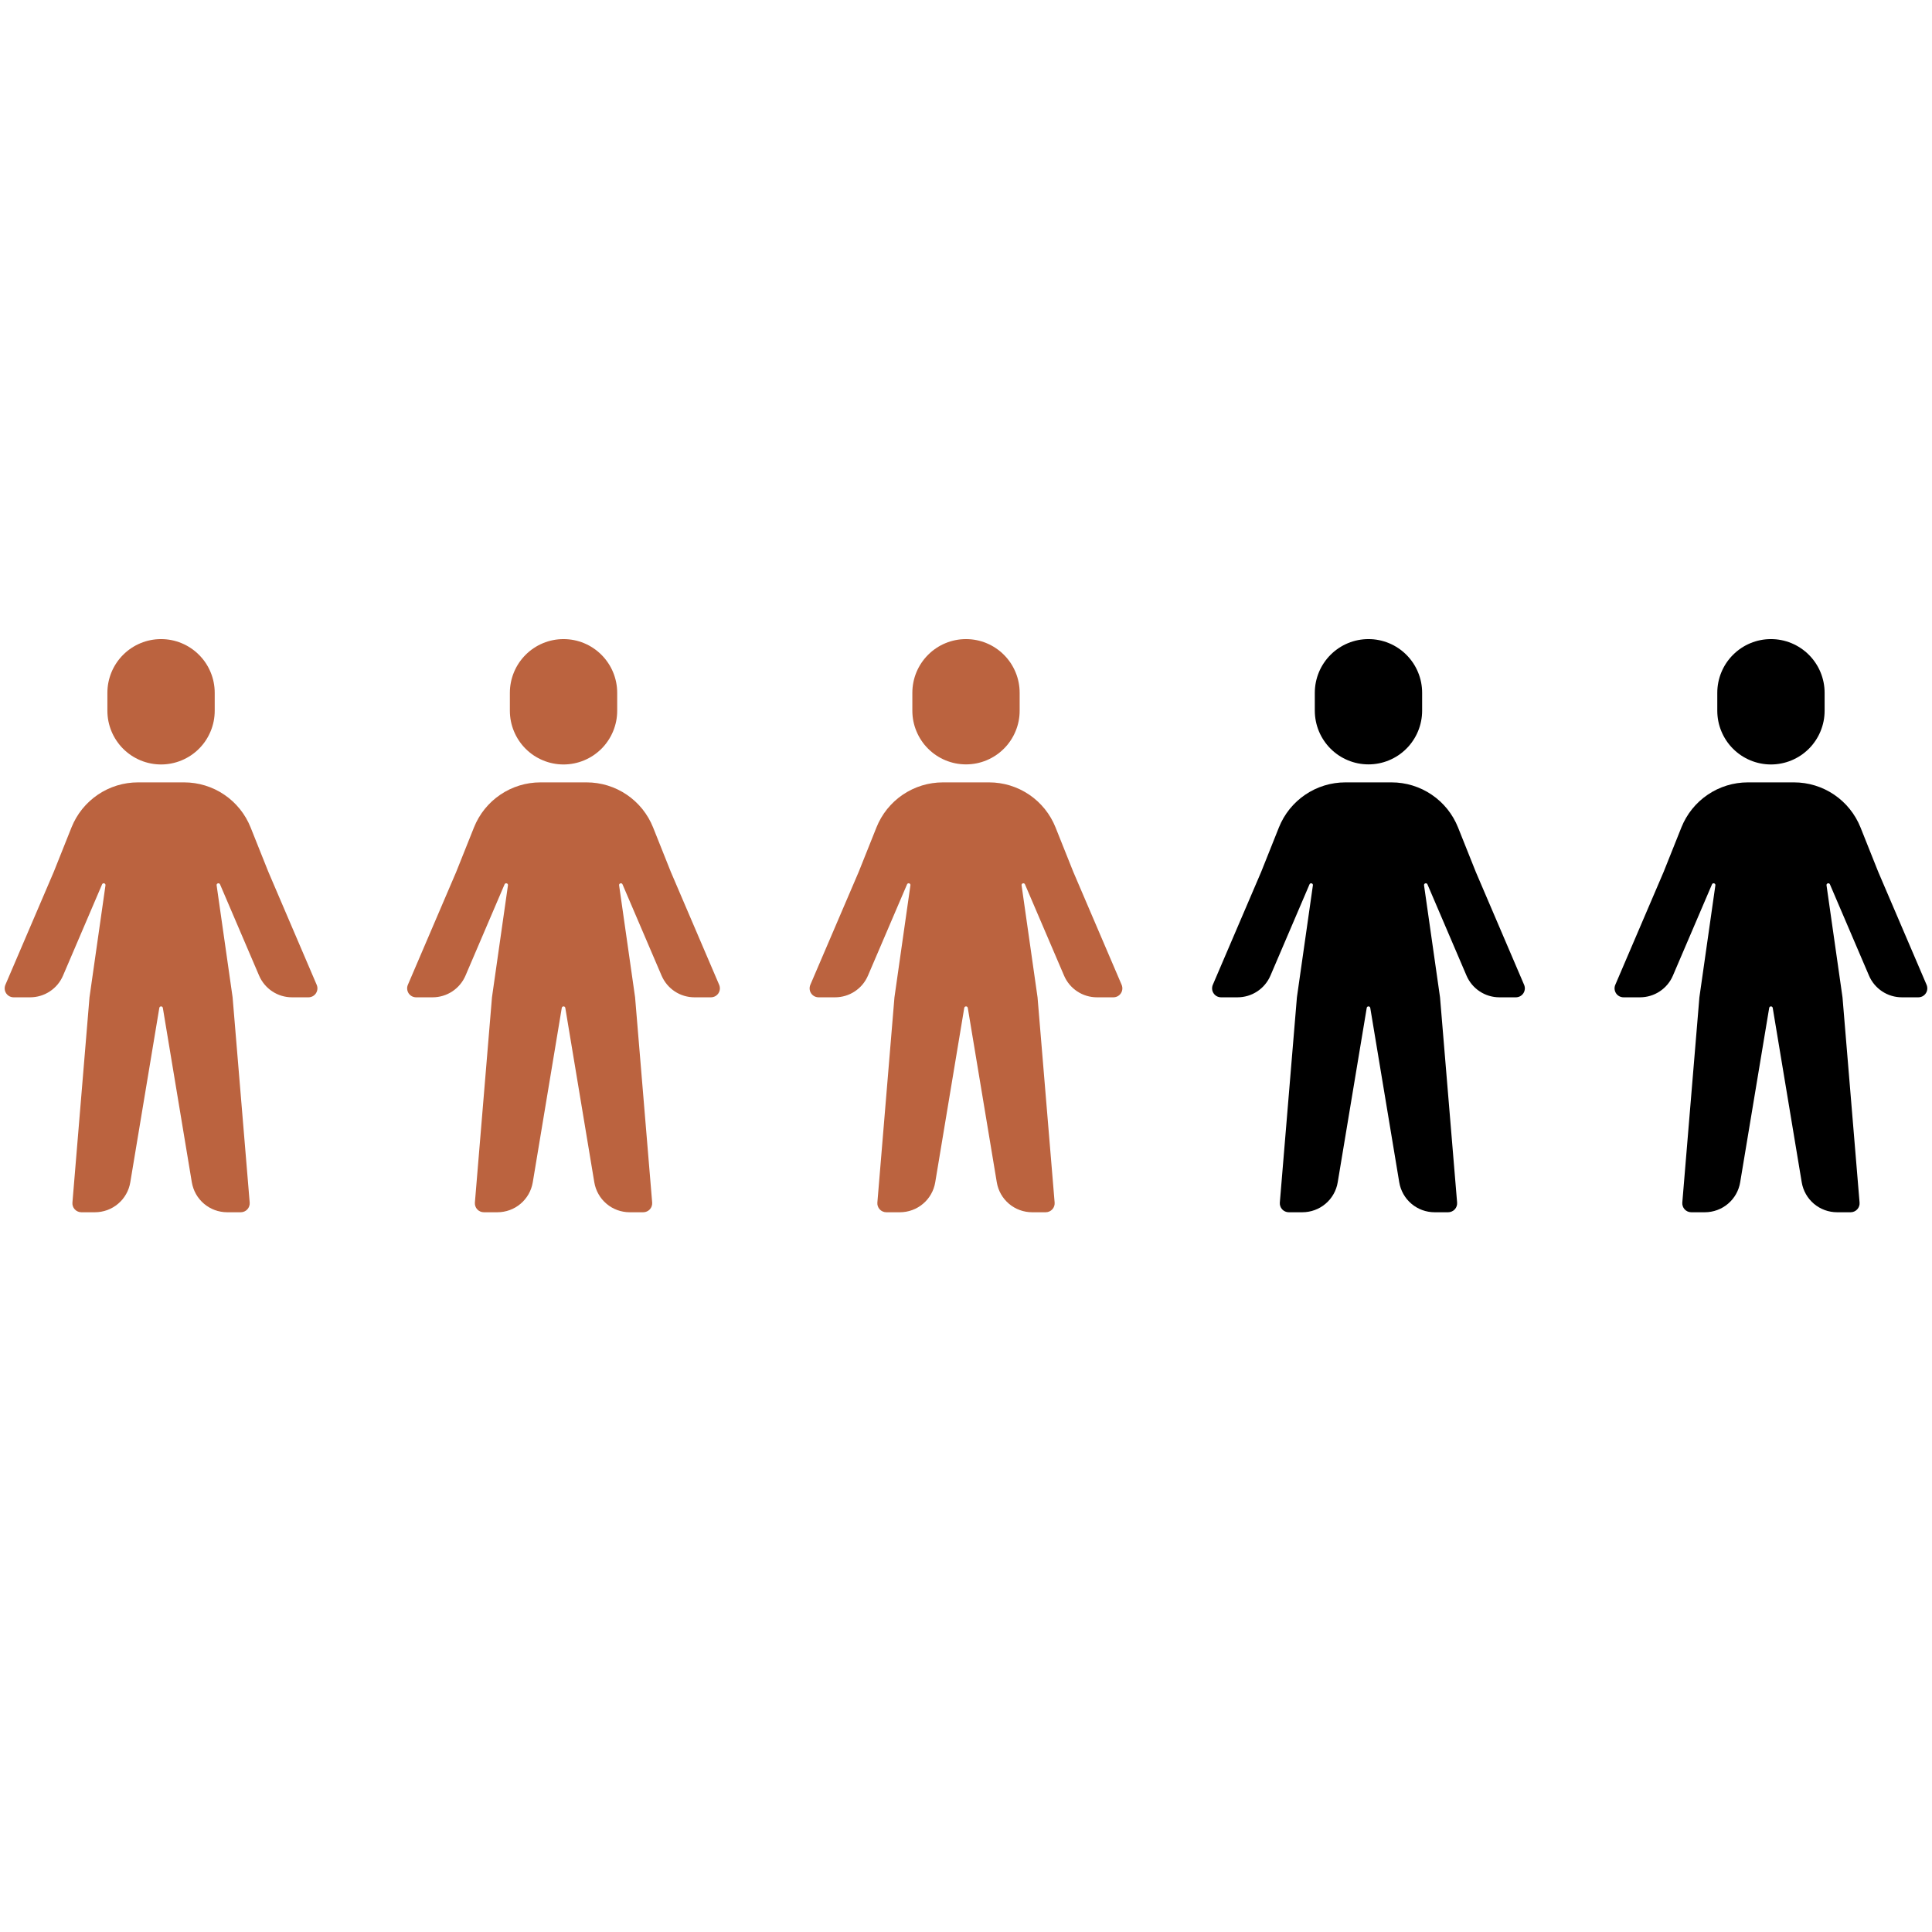 <?xml version="1.0" encoding="UTF-8"?> <svg xmlns="http://www.w3.org/2000/svg" width="375" viewBox="0 0 375 375" height="375"> <path fill="#BB633F" d="M 31.262 124.047 C 30.578 124.047 29.898 124.113 29.23 124.246 C 28.559 124.379 27.906 124.578 27.273 124.84 C 26.645 125.102 26.043 125.422 25.473 125.805 C 24.906 126.184 24.379 126.617 23.895 127.102 C 23.41 127.586 22.98 128.113 22.602 128.68 C 22.219 129.25 21.898 129.852 21.637 130.484 C 21.375 131.117 21.18 131.77 21.043 132.441 C 20.91 133.113 20.844 133.789 20.844 134.477 L 20.844 137.953 C 20.844 138.637 20.91 139.316 21.043 139.988 C 21.18 140.66 21.375 141.312 21.637 141.941 C 21.898 142.574 22.219 143.176 22.602 143.746 C 22.98 144.316 23.41 144.844 23.895 145.328 C 24.379 145.812 24.906 146.242 25.473 146.625 C 26.043 147.004 26.645 147.324 27.273 147.586 C 27.906 147.852 28.559 148.047 29.23 148.18 C 29.898 148.316 30.578 148.383 31.262 148.383 C 31.945 148.383 32.621 148.316 33.293 148.18 C 33.965 148.047 34.613 147.852 35.246 147.586 C 35.879 147.324 36.48 147.004 37.047 146.625 C 37.617 146.242 38.141 145.812 38.625 145.328 C 39.109 144.844 39.543 144.316 39.922 143.746 C 40.301 143.176 40.621 142.574 40.883 141.941 C 41.145 141.312 41.344 140.66 41.477 139.988 C 41.609 139.316 41.676 138.637 41.676 137.953 L 41.676 134.477 C 41.676 133.789 41.609 133.113 41.477 132.441 C 41.344 131.77 41.145 131.117 40.883 130.484 C 40.621 129.852 40.301 129.25 39.922 128.68 C 39.543 128.113 39.109 127.586 38.625 127.102 C 38.141 126.617 37.617 126.184 37.047 125.805 C 36.48 125.422 35.879 125.102 35.246 124.84 C 34.613 124.578 33.965 124.379 33.293 124.246 C 32.621 124.113 31.945 124.047 31.262 124.047 Z M 20.473 171.84 C 20.531 171.441 19.969 171.285 19.812 171.656 L 12.234 189.363 C 11.965 189.988 11.613 190.562 11.18 191.086 C 10.742 191.609 10.238 192.055 9.672 192.43 C 9.105 192.805 8.496 193.09 7.844 193.285 C 7.191 193.48 6.527 193.578 5.848 193.578 L 2.645 193.578 C 2.5 193.578 2.359 193.559 2.219 193.523 C 2.082 193.488 1.949 193.438 1.82 193.371 C 1.695 193.301 1.578 193.219 1.473 193.121 C 1.367 193.023 1.273 192.918 1.195 192.797 C 1.113 192.676 1.051 192.547 1.004 192.414 C 0.957 192.277 0.926 192.137 0.914 191.992 C 0.902 191.852 0.906 191.707 0.93 191.566 C 0.953 191.422 0.992 191.285 1.047 191.152 L 10.43 169.242 L 13.879 160.598 C 14.137 159.957 14.438 159.34 14.785 158.742 C 15.137 158.145 15.527 157.578 15.957 157.039 C 16.391 156.504 16.863 156 17.371 155.531 C 17.879 155.062 18.418 154.637 18.988 154.25 C 19.559 153.863 20.156 153.52 20.781 153.219 C 21.402 152.922 22.043 152.672 22.703 152.469 C 23.363 152.266 24.035 152.113 24.715 152.012 C 25.398 151.91 26.086 151.859 26.773 151.859 L 35.746 151.859 C 36.438 151.859 37.121 151.91 37.805 152.012 C 38.488 152.113 39.16 152.266 39.816 152.469 C 40.477 152.672 41.117 152.922 41.742 153.219 C 42.363 153.52 42.961 153.859 43.531 154.25 C 44.105 154.637 44.645 155.062 45.152 155.531 C 45.66 156 46.129 156.504 46.562 157.039 C 46.996 157.578 47.387 158.145 47.734 158.742 C 48.082 159.34 48.387 159.957 48.641 160.598 L 52.094 169.242 L 61.469 191.152 C 61.527 191.285 61.566 191.422 61.59 191.566 C 61.613 191.707 61.617 191.852 61.605 191.992 C 61.59 192.137 61.562 192.277 61.512 192.414 C 61.465 192.547 61.402 192.676 61.324 192.797 C 61.246 192.918 61.152 193.023 61.047 193.121 C 60.941 193.219 60.824 193.301 60.695 193.371 C 60.57 193.438 60.438 193.488 60.297 193.523 C 60.16 193.559 60.016 193.578 59.875 193.578 L 56.672 193.578 C 55.992 193.578 55.328 193.48 54.676 193.285 C 54.027 193.09 53.418 192.805 52.852 192.43 C 52.281 192.055 51.781 191.605 51.348 191.086 C 50.91 190.562 50.559 189.988 50.289 189.363 L 42.711 171.656 C 42.551 171.285 41.992 171.441 42.047 171.84 L 45.148 193.578 L 48.465 233.414 C 48.484 233.656 48.453 233.895 48.375 234.121 C 48.297 234.352 48.176 234.555 48.012 234.734 C 47.848 234.914 47.652 235.051 47.434 235.148 C 47.211 235.246 46.977 235.297 46.734 235.297 L 44.086 235.297 C 43.68 235.297 43.273 235.262 42.871 235.188 C 42.473 235.117 42.078 235.012 41.695 234.871 C 41.312 234.73 40.945 234.559 40.594 234.352 C 40.242 234.148 39.91 233.914 39.598 233.648 C 39.285 233.383 39 233.094 38.742 232.781 C 38.48 232.469 38.25 232.133 38.047 231.777 C 37.848 231.422 37.676 231.051 37.543 230.668 C 37.406 230.281 37.305 229.891 37.234 229.488 L 31.609 195.637 C 31.543 195.246 30.988 195.246 30.922 195.637 L 25.289 229.488 C 25.223 229.891 25.121 230.285 24.984 230.668 C 24.848 231.055 24.68 231.422 24.477 231.777 C 24.273 232.133 24.043 232.469 23.785 232.781 C 23.523 233.098 23.238 233.387 22.926 233.648 C 22.613 233.914 22.281 234.148 21.93 234.352 C 21.578 234.559 21.211 234.73 20.828 234.871 C 20.445 235.012 20.051 235.117 19.648 235.188 C 19.246 235.262 18.844 235.297 18.434 235.297 L 15.785 235.297 C 15.543 235.297 15.312 235.246 15.09 235.148 C 14.867 235.051 14.676 234.914 14.512 234.734 C 14.344 234.555 14.223 234.352 14.145 234.121 C 14.066 233.895 14.035 233.656 14.059 233.414 L 17.371 193.578 Z M 109.379 124.047 C 108.695 124.047 108.02 124.113 107.348 124.246 C 106.676 124.379 106.027 124.578 105.395 124.84 C 104.762 125.102 104.164 125.422 103.594 125.805 C 103.023 126.184 102.5 126.617 102.016 127.102 C 101.531 127.586 101.102 128.113 100.719 128.68 C 100.34 129.25 100.02 129.852 99.758 130.484 C 99.496 131.117 99.297 131.77 99.164 132.441 C 99.031 133.113 98.965 133.789 98.965 134.477 L 98.965 137.953 C 98.965 138.637 99.031 139.316 99.164 139.988 C 99.297 140.66 99.496 141.312 99.758 141.941 C 100.02 142.574 100.34 143.176 100.719 143.746 C 101.102 144.316 101.531 144.844 102.016 145.328 C 102.5 145.812 103.023 146.242 103.594 146.625 C 104.164 147.004 104.762 147.324 105.395 147.586 C 106.027 147.852 106.676 148.047 107.348 148.18 C 108.02 148.316 108.695 148.383 109.379 148.383 C 110.062 148.383 110.742 148.316 111.414 148.18 C 112.082 148.047 112.734 147.852 113.367 147.586 C 114 147.324 114.598 147.004 115.168 146.625 C 115.734 146.242 116.262 145.812 116.746 145.328 C 117.23 144.844 117.66 144.316 118.039 143.746 C 118.422 143.176 118.742 142.574 119.004 141.941 C 119.266 141.312 119.461 140.66 119.598 139.988 C 119.73 139.316 119.797 138.637 119.797 137.953 L 119.797 134.477 C 119.797 133.789 119.73 133.113 119.598 132.441 C 119.461 131.77 119.266 131.117 119.004 130.484 C 118.742 129.852 118.422 129.25 118.039 128.68 C 117.66 128.113 117.23 127.586 116.746 127.102 C 116.262 126.617 115.734 126.184 115.168 125.805 C 114.598 125.422 114 125.102 113.367 124.84 C 112.734 124.578 112.082 124.379 111.414 124.246 C 110.742 124.113 110.062 124.047 109.379 124.047 Z M 98.594 171.84 C 98.652 171.441 98.09 171.285 97.934 171.656 L 90.355 189.363 C 90.086 189.988 89.734 190.562 89.297 191.086 C 88.859 191.609 88.359 192.055 87.793 192.43 C 87.223 192.805 86.613 193.09 85.961 193.285 C 85.312 193.48 84.645 193.578 83.965 193.578 L 80.766 193.578 C 80.621 193.578 80.48 193.559 80.34 193.523 C 80.199 193.488 80.066 193.438 79.941 193.371 C 79.812 193.301 79.699 193.219 79.59 193.121 C 79.484 193.023 79.395 192.918 79.312 192.797 C 79.234 192.676 79.172 192.547 79.125 192.414 C 79.078 192.277 79.047 192.137 79.035 191.992 C 79.02 191.852 79.027 191.707 79.047 191.566 C 79.07 191.422 79.109 191.285 79.168 191.152 L 88.547 169.242 L 92 160.598 C 92.254 159.957 92.559 159.34 92.906 158.742 C 93.254 158.145 93.645 157.578 94.078 157.039 C 94.512 156.504 94.98 156 95.488 155.531 C 95.996 155.062 96.535 154.637 97.109 154.25 C 97.68 153.863 98.277 153.52 98.898 153.219 C 99.523 152.922 100.164 152.672 100.824 152.469 C 101.48 152.266 102.152 152.113 102.836 152.012 C 103.52 151.91 104.203 151.859 104.895 151.859 L 113.867 151.859 C 114.555 151.859 115.242 151.91 115.926 152.012 C 116.605 152.113 117.277 152.266 117.938 152.469 C 118.598 152.672 119.238 152.922 119.859 153.219 C 120.484 153.52 121.082 153.859 121.652 154.25 C 122.223 154.637 122.762 155.062 123.27 155.531 C 123.777 156 124.25 156.504 124.684 157.039 C 125.113 157.578 125.504 158.145 125.855 158.742 C 126.203 159.34 126.504 159.957 126.762 160.598 L 130.211 169.242 L 139.59 191.152 C 139.648 191.285 139.688 191.422 139.707 191.566 C 139.73 191.707 139.738 191.852 139.723 191.992 C 139.711 192.137 139.68 192.277 139.633 192.414 C 139.586 192.547 139.523 192.676 139.445 192.797 C 139.363 192.918 139.273 193.023 139.164 193.121 C 139.059 193.219 138.941 193.301 138.816 193.371 C 138.691 193.438 138.559 193.488 138.418 193.523 C 138.277 193.559 138.137 193.578 137.992 193.578 L 134.793 193.578 C 134.113 193.578 133.449 193.48 132.797 193.285 C 132.145 193.09 131.535 192.805 130.969 192.43 C 130.402 192.055 129.902 191.605 129.465 191.086 C 129.031 190.562 128.68 189.988 128.41 189.363 L 120.832 171.656 C 120.672 171.285 120.113 171.441 120.168 171.84 L 123.27 193.578 L 126.586 233.414 C 126.605 233.656 126.574 233.895 126.496 234.121 C 126.418 234.352 126.297 234.555 126.133 234.734 C 125.969 234.914 125.773 235.051 125.551 235.148 C 125.328 235.246 125.098 235.297 124.855 235.297 L 122.207 235.297 C 121.797 235.297 121.395 235.262 120.992 235.188 C 120.59 235.117 120.199 235.012 119.816 234.871 C 119.434 234.73 119.066 234.559 118.711 234.352 C 118.359 234.148 118.027 233.914 117.719 233.648 C 117.406 233.383 117.121 233.094 116.859 232.781 C 116.602 232.469 116.367 232.133 116.168 231.777 C 115.965 231.422 115.797 231.051 115.66 230.668 C 115.523 230.281 115.422 229.891 115.355 229.488 L 109.727 195.637 C 109.66 195.246 109.105 195.246 109.039 195.637 L 103.41 229.488 C 103.34 229.891 103.238 230.285 103.102 230.668 C 102.969 231.055 102.797 231.422 102.598 231.777 C 102.395 232.133 102.164 232.469 101.902 232.781 C 101.645 233.098 101.355 233.387 101.047 233.648 C 100.734 233.914 100.402 234.148 100.051 234.352 C 99.695 234.559 99.328 234.73 98.945 234.871 C 98.562 235.012 98.172 235.117 97.77 235.188 C 97.367 235.262 96.961 235.297 96.555 235.297 L 93.906 235.297 C 93.664 235.297 93.43 235.246 93.207 235.148 C 92.988 235.051 92.793 234.914 92.629 234.734 C 92.465 234.555 92.344 234.352 92.266 234.121 C 92.188 233.895 92.156 233.656 92.176 233.414 L 95.492 193.578 Z M 187.5 124.047 C 186.816 124.047 186.141 124.113 185.469 124.246 C 184.797 124.379 184.145 124.578 183.516 124.84 C 182.883 125.102 182.281 125.422 181.715 125.805 C 181.145 126.184 180.617 126.617 180.137 127.102 C 179.652 127.586 179.219 128.113 178.84 128.68 C 178.461 129.25 178.137 129.852 177.875 130.484 C 177.613 131.117 177.418 131.77 177.285 132.441 C 177.152 133.113 177.086 133.789 177.086 134.477 L 177.086 137.953 C 177.086 138.637 177.152 139.312 177.285 139.984 C 177.422 140.656 177.617 141.309 177.883 141.938 C 178.145 142.57 178.465 143.172 178.844 143.738 C 179.223 144.309 179.656 144.836 180.141 145.316 C 180.625 145.801 181.148 146.234 181.719 146.613 C 182.285 146.992 182.887 147.312 183.516 147.574 C 184.148 147.836 184.801 148.035 185.469 148.168 C 186.141 148.301 186.816 148.367 187.5 148.367 C 188.184 148.367 188.859 148.301 189.531 148.168 C 190.199 148.035 190.852 147.836 191.484 147.574 C 192.113 147.312 192.715 146.992 193.281 146.613 C 193.852 146.234 194.375 145.801 194.859 145.316 C 195.344 144.836 195.773 144.309 196.156 143.738 C 196.535 143.172 196.855 142.57 197.117 141.938 C 197.383 141.309 197.578 140.656 197.715 139.984 C 197.848 139.312 197.914 138.637 197.914 137.953 L 197.914 134.477 C 197.914 133.789 197.848 133.113 197.715 132.441 C 197.582 131.77 197.387 131.117 197.121 130.484 C 196.859 129.852 196.539 129.25 196.16 128.68 C 195.781 128.113 195.348 127.586 194.863 127.102 C 194.383 126.617 193.855 126.184 193.285 125.805 C 192.719 125.422 192.117 125.102 191.484 124.84 C 190.855 124.578 190.203 124.379 189.531 124.246 C 188.859 124.113 188.184 124.047 187.5 124.047 Z M 176.711 171.84 C 176.773 171.441 176.211 171.285 176.055 171.656 L 168.473 189.363 C 168.207 189.988 167.852 190.562 167.418 191.086 C 166.98 191.609 166.48 192.055 165.91 192.43 C 165.344 192.805 164.734 193.09 164.082 193.285 C 163.43 193.48 162.766 193.578 162.086 193.578 L 158.883 193.578 C 158.738 193.578 158.598 193.559 158.461 193.523 C 158.32 193.488 158.188 193.438 158.059 193.371 C 157.934 193.301 157.816 193.219 157.711 193.121 C 157.605 193.023 157.512 192.918 157.434 192.797 C 157.355 192.676 157.289 192.547 157.242 192.414 C 157.195 192.277 157.168 192.137 157.152 191.992 C 157.141 191.852 157.145 191.707 157.168 191.566 C 157.191 191.422 157.23 191.285 157.285 191.152 L 166.668 169.242 L 170.121 160.598 C 170.375 159.957 170.68 159.34 171.027 158.742 C 171.375 158.145 171.766 157.578 172.199 157.039 C 172.633 156.504 173.102 156 173.609 155.531 C 174.117 155.062 174.656 154.637 175.227 154.25 C 175.801 153.863 176.395 153.52 177.02 153.219 C 177.641 152.922 178.281 152.672 178.941 152.469 C 179.602 152.266 180.273 152.113 180.957 152.012 C 181.637 151.91 182.324 151.859 183.016 151.859 L 191.984 151.859 C 192.676 151.859 193.363 151.91 194.043 152.012 C 194.727 152.113 195.398 152.266 196.059 152.469 C 196.719 152.672 197.359 152.922 197.98 153.219 C 198.602 153.52 199.199 153.859 199.773 154.25 C 200.344 154.637 200.883 155.062 201.391 155.531 C 201.898 156 202.367 156.504 202.801 157.039 C 203.234 157.578 203.625 158.145 203.973 158.742 C 204.32 159.34 204.625 159.957 204.879 160.598 L 208.332 169.242 L 217.711 191.152 C 217.766 191.285 217.805 191.422 217.828 191.566 C 217.852 191.707 217.855 191.852 217.844 191.992 C 217.832 192.137 217.801 192.277 217.754 192.414 C 217.707 192.547 217.641 192.676 217.562 192.797 C 217.484 192.918 217.391 193.023 217.285 193.121 C 217.18 193.219 217.062 193.301 216.938 193.371 C 216.809 193.438 216.676 193.488 216.539 193.523 C 216.398 193.559 216.258 193.578 216.113 193.578 L 212.91 193.578 C 212.23 193.578 211.566 193.48 210.918 193.285 C 210.266 193.09 209.656 192.805 209.09 192.43 C 208.523 192.055 208.02 191.605 207.586 191.086 C 207.148 190.562 206.797 189.988 206.531 189.363 L 198.949 171.656 C 198.789 171.285 198.23 171.441 198.289 171.84 L 201.387 193.578 L 204.703 233.414 C 204.723 233.656 204.695 233.895 204.617 234.121 C 204.535 234.352 204.414 234.555 204.25 234.734 C 204.086 234.914 203.895 235.051 203.672 235.148 C 203.449 235.246 203.219 235.297 202.977 235.297 L 200.324 235.297 C 199.918 235.297 199.512 235.262 199.113 235.188 C 198.711 235.117 198.316 235.012 197.934 234.871 C 197.551 234.73 197.184 234.559 196.832 234.352 C 196.48 234.148 196.148 233.914 195.836 233.648 C 195.527 233.383 195.238 233.094 194.98 232.781 C 194.719 232.469 194.488 232.133 194.285 231.777 C 194.086 231.422 193.918 231.051 193.781 230.668 C 193.645 230.281 193.543 229.891 193.477 229.488 L 187.848 195.637 C 187.781 195.246 187.227 195.246 187.16 195.637 L 181.527 229.488 C 181.461 229.891 181.359 230.285 181.223 230.668 C 181.086 231.055 180.918 231.422 180.715 231.777 C 180.516 232.133 180.285 232.469 180.023 232.781 C 179.762 233.098 179.477 233.387 179.164 233.648 C 178.855 233.914 178.523 234.148 178.168 234.352 C 177.816 234.559 177.449 234.73 177.066 234.871 C 176.684 235.012 176.289 235.117 175.891 235.188 C 175.488 235.262 175.082 235.297 174.676 235.297 L 172.023 235.297 C 171.781 235.297 171.551 235.246 171.328 235.148 C 171.105 235.051 170.914 234.914 170.75 234.734 C 170.586 234.555 170.465 234.352 170.383 234.121 C 170.305 233.895 170.277 233.656 170.297 233.414 L 173.613 193.578 Z M 176.711 171.84"></path> <path d="M 265.621 124.047 C 264.938 124.047 264.258 124.113 263.586 124.246 C 262.918 124.379 262.266 124.578 261.633 124.84 C 261 125.102 260.402 125.422 259.832 125.805 C 259.266 126.184 258.738 126.617 258.254 127.102 C 257.77 127.586 257.34 128.113 256.961 128.68 C 256.578 129.25 256.258 129.852 255.996 130.484 C 255.734 131.117 255.539 131.77 255.402 132.441 C 255.27 133.113 255.203 133.789 255.203 134.477 L 255.203 137.953 C 255.203 138.637 255.273 139.312 255.406 139.984 C 255.539 140.656 255.738 141.309 256 141.938 C 256.262 142.57 256.582 143.172 256.965 143.738 C 257.344 144.309 257.777 144.836 258.258 145.316 C 258.742 145.801 259.27 146.234 259.836 146.613 C 260.406 146.992 261.004 147.312 261.637 147.574 C 262.27 147.836 262.918 148.035 263.59 148.168 C 264.258 148.301 264.938 148.367 265.621 148.367 C 266.305 148.367 266.98 148.301 267.648 148.168 C 268.32 148.035 268.973 147.836 269.602 147.574 C 270.234 147.312 270.832 146.992 271.402 146.613 C 271.969 146.234 272.496 145.801 272.98 145.316 C 273.465 144.836 273.895 144.309 274.273 143.738 C 274.656 143.172 274.977 142.57 275.238 141.938 C 275.5 141.309 275.699 140.656 275.832 139.984 C 275.969 139.312 276.035 138.637 276.035 137.953 L 276.035 134.477 C 276.035 133.789 275.969 133.113 275.836 132.441 C 275.703 131.77 275.504 131.117 275.242 130.484 C 274.98 129.852 274.66 129.25 274.281 128.68 C 273.898 128.113 273.469 127.586 272.984 127.102 C 272.5 126.617 271.977 126.184 271.406 125.805 C 270.836 125.422 270.238 125.102 269.605 124.84 C 268.973 124.578 268.324 124.379 267.652 124.246 C 266.98 124.113 266.305 124.047 265.621 124.047 Z M 254.832 171.84 C 254.891 171.441 254.328 171.285 254.172 171.656 L 246.594 189.363 C 246.324 189.988 245.973 190.562 245.535 191.086 C 245.102 191.609 244.598 192.055 244.031 192.43 C 243.461 192.805 242.852 193.09 242.203 193.285 C 241.551 193.48 240.883 193.578 240.203 193.578 L 237.004 193.578 C 236.859 193.578 236.719 193.559 236.578 193.523 C 236.441 193.488 236.305 193.438 236.18 193.371 C 236.055 193.301 235.938 193.219 235.832 193.121 C 235.727 193.023 235.633 192.918 235.555 192.797 C 235.473 192.676 235.41 192.547 235.363 192.414 C 235.316 192.277 235.285 192.137 235.273 191.992 C 235.262 191.852 235.266 191.707 235.289 191.566 C 235.309 191.422 235.352 191.285 235.406 191.152 L 244.789 169.242 L 248.238 160.598 C 248.496 159.957 248.797 159.34 249.145 158.742 C 249.496 158.145 249.887 157.578 250.316 157.039 C 250.75 156.504 251.223 156 251.73 155.531 C 252.238 155.062 252.777 154.637 253.348 154.25 C 253.918 153.863 254.516 153.52 255.137 153.219 C 255.762 152.922 256.402 152.672 257.062 152.469 C 257.723 152.266 258.391 152.113 259.074 152.012 C 259.758 151.91 260.445 151.859 261.133 151.859 L 270.105 151.859 C 270.797 151.859 271.48 151.91 272.164 152.012 C 272.848 152.113 273.516 152.266 274.176 152.469 C 274.836 152.672 275.477 152.922 276.102 153.219 C 276.723 153.52 277.32 153.859 277.891 154.25 C 278.461 154.637 279.004 155.062 279.512 155.531 C 280.02 156 280.488 156.504 280.922 157.039 C 281.355 157.578 281.746 158.145 282.094 158.742 C 282.441 159.34 282.742 159.957 283 160.598 L 286.453 169.242 L 295.828 191.152 C 295.887 191.285 295.926 191.422 295.949 191.566 C 295.973 191.707 295.977 191.852 295.965 191.992 C 295.949 192.137 295.922 192.277 295.871 192.414 C 295.824 192.547 295.762 192.676 295.684 192.797 C 295.605 192.918 295.512 193.023 295.406 193.121 C 295.297 193.219 295.184 193.301 295.055 193.371 C 294.93 193.438 294.797 193.488 294.656 193.523 C 294.516 193.559 294.375 193.578 294.23 193.578 L 291.031 193.578 C 290.352 193.578 289.688 193.48 289.035 193.285 C 288.387 193.09 287.777 192.805 287.211 192.43 C 286.641 192.055 286.141 191.605 285.703 191.086 C 285.27 190.562 284.918 189.988 284.648 189.363 L 277.07 171.656 C 276.91 171.285 276.352 171.441 276.406 171.84 L 279.508 193.578 L 282.824 233.414 C 282.844 233.656 282.812 233.895 282.734 234.121 C 282.656 234.352 282.535 234.555 282.371 234.734 C 282.207 234.914 282.012 235.051 281.789 235.148 C 281.57 235.246 281.336 235.297 281.094 235.297 L 278.445 235.297 C 278.039 235.297 277.633 235.262 277.23 235.188 C 276.828 235.117 276.438 235.012 276.055 234.871 C 275.672 234.73 275.305 234.559 274.953 234.352 C 274.598 234.148 274.27 233.914 273.957 233.648 C 273.645 233.383 273.359 233.094 273.098 232.781 C 272.84 232.469 272.609 232.133 272.406 231.777 C 272.207 231.422 272.035 231.051 271.898 230.668 C 271.766 230.281 271.66 229.891 271.594 229.488 L 265.969 195.637 C 265.902 195.246 265.344 195.246 265.281 195.637 L 259.648 229.488 C 259.582 229.891 259.48 230.285 259.344 230.668 C 259.207 231.055 259.039 231.422 258.836 231.777 C 258.633 232.133 258.402 232.469 258.145 232.781 C 257.883 233.098 257.598 233.387 257.285 233.648 C 256.973 233.914 256.641 234.148 256.289 234.352 C 255.938 234.559 255.57 234.73 255.184 234.871 C 254.801 235.012 254.41 235.117 254.008 235.188 C 253.605 235.262 253.203 235.297 252.793 235.297 L 250.145 235.297 C 249.902 235.297 249.672 235.246 249.449 235.148 C 249.227 235.051 249.031 234.914 248.867 234.734 C 248.703 234.555 248.582 234.352 248.504 234.121 C 248.426 233.895 248.395 233.656 248.414 233.414 L 251.73 193.578 Z M 343.738 124.047 C 343.055 124.047 342.379 124.113 341.707 124.246 C 341.035 124.379 340.387 124.578 339.754 124.84 C 339.121 125.102 338.52 125.422 337.953 125.805 C 337.383 126.184 336.859 126.617 336.375 127.102 C 335.891 127.586 335.457 128.113 335.078 128.68 C 334.699 129.25 334.379 129.852 334.117 130.484 C 333.855 131.117 333.656 131.77 333.523 132.441 C 333.391 133.113 333.324 133.789 333.324 134.477 L 333.324 137.953 C 333.324 138.637 333.391 139.316 333.523 139.988 C 333.656 140.66 333.855 141.312 334.117 141.941 C 334.379 142.574 334.699 143.176 335.078 143.746 C 335.457 144.316 335.891 144.844 336.375 145.328 C 336.859 145.812 337.383 146.242 337.953 146.625 C 338.52 147.004 339.121 147.324 339.754 147.586 C 340.387 147.852 341.035 148.047 341.707 148.18 C 342.379 148.316 343.055 148.383 343.738 148.383 C 344.422 148.383 345.102 148.316 345.77 148.18 C 346.441 148.047 347.094 147.852 347.727 147.586 C 348.355 147.324 348.957 147.004 349.527 146.625 C 350.094 146.242 350.621 145.812 351.105 145.328 C 351.59 144.844 352.02 144.316 352.398 143.746 C 352.781 143.176 353.102 142.574 353.363 141.941 C 353.625 141.312 353.82 140.66 353.957 139.988 C 354.09 139.316 354.156 138.637 354.156 137.953 L 354.156 134.477 C 354.156 133.789 354.09 133.113 353.957 132.441 C 353.82 131.77 353.625 131.117 353.363 130.484 C 353.102 129.852 352.781 129.25 352.398 128.68 C 352.02 128.113 351.59 127.586 351.105 127.102 C 350.621 126.617 350.094 126.184 349.527 125.805 C 348.957 125.422 348.355 125.102 347.727 124.84 C 347.094 124.578 346.441 124.379 345.77 124.246 C 345.102 124.113 344.422 124.047 343.738 124.047 Z M 332.953 171.84 C 333.012 171.441 332.449 171.285 332.293 171.656 L 324.711 189.363 C 324.445 189.988 324.094 190.562 323.656 191.086 C 323.219 191.609 322.719 192.055 322.148 192.43 C 321.582 192.805 320.973 193.09 320.32 193.285 C 319.672 193.48 319.004 193.578 318.324 193.578 L 315.125 193.578 C 314.98 193.578 314.84 193.559 314.699 193.523 C 314.559 193.488 314.426 193.438 314.301 193.371 C 314.172 193.301 314.059 193.219 313.949 193.121 C 313.844 193.023 313.75 192.918 313.672 192.797 C 313.594 192.676 313.531 192.547 313.484 192.414 C 313.434 192.277 313.406 192.137 313.391 191.992 C 313.379 191.852 313.383 191.707 313.406 191.566 C 313.43 191.422 313.469 191.285 313.527 191.152 L 322.906 169.242 L 326.359 160.598 C 326.613 159.957 326.918 159.34 327.266 158.742 C 327.613 158.145 328.004 157.578 328.438 157.039 C 328.871 156.504 329.34 156 329.848 155.531 C 330.355 155.062 330.895 154.637 331.469 154.25 C 332.039 153.863 332.637 153.52 333.258 153.219 C 333.879 152.922 334.523 152.672 335.18 152.469 C 335.84 152.266 336.512 152.113 337.195 152.012 C 337.879 151.91 338.562 151.859 339.254 151.859 L 348.227 151.859 C 348.914 151.859 349.602 151.91 350.285 152.012 C 350.965 152.113 351.637 152.266 352.297 152.469 C 352.957 152.672 353.598 152.922 354.219 153.219 C 354.844 153.52 355.441 153.859 356.012 154.25 C 356.582 154.637 357.121 155.062 357.629 155.531 C 358.137 156 358.609 156.504 359.039 157.039 C 359.473 157.578 359.863 158.145 360.211 158.742 C 360.562 159.34 360.863 159.957 361.121 160.598 L 364.57 169.242 L 373.949 191.152 C 374.004 191.285 374.047 191.422 374.066 191.566 C 374.09 191.707 374.094 191.852 374.082 191.992 C 374.07 192.137 374.039 192.277 373.992 192.414 C 373.945 192.547 373.883 192.676 373.801 192.797 C 373.723 192.918 373.629 193.023 373.523 193.121 C 373.418 193.219 373.301 193.301 373.176 193.371 C 373.051 193.438 372.914 193.488 372.777 193.523 C 372.637 193.559 372.496 193.578 372.352 193.578 L 369.152 193.578 C 368.473 193.578 367.805 193.48 367.156 193.285 C 366.504 193.09 365.895 192.805 365.328 192.43 C 364.762 192.055 364.262 191.605 363.824 191.086 C 363.387 190.562 363.035 189.988 362.77 189.363 L 355.191 171.656 C 355.031 171.285 354.473 171.441 354.527 171.84 L 357.629 193.578 L 360.941 233.414 C 360.961 233.656 360.934 233.895 360.855 234.121 C 360.777 234.352 360.652 234.555 360.488 234.734 C 360.324 234.914 360.133 235.051 359.91 235.148 C 359.688 235.246 359.457 235.297 359.215 235.297 L 356.566 235.297 C 356.156 235.297 355.754 235.262 355.352 235.188 C 354.949 235.117 354.559 235.012 354.176 234.871 C 353.793 234.73 353.426 234.559 353.07 234.352 C 352.719 234.148 352.387 233.914 352.074 233.648 C 351.766 233.383 351.48 233.094 351.219 232.781 C 350.957 232.469 350.727 232.133 350.527 231.777 C 350.324 231.422 350.156 231.051 350.02 230.668 C 349.883 230.281 349.781 229.891 349.715 229.488 L 344.086 195.637 C 344.02 195.246 343.465 195.246 343.398 195.637 L 337.766 229.488 C 337.699 229.891 337.598 230.285 337.461 230.668 C 337.324 231.055 337.156 231.422 336.957 231.777 C 336.754 232.133 336.523 232.469 336.262 232.781 C 336 233.098 335.715 233.387 335.406 233.648 C 335.094 233.914 334.762 234.148 334.41 234.352 C 334.055 234.559 333.688 234.73 333.305 234.871 C 332.922 235.012 332.531 235.117 332.129 235.188 C 331.727 235.262 331.32 235.297 330.914 235.297 L 328.266 235.297 C 328.023 235.297 327.789 235.246 327.566 235.148 C 327.348 235.051 327.152 234.914 326.988 234.734 C 326.824 234.555 326.703 234.352 326.625 234.121 C 326.547 233.895 326.516 233.656 326.535 233.414 L 329.852 193.578 Z M 332.953 171.84"></path> </svg> 